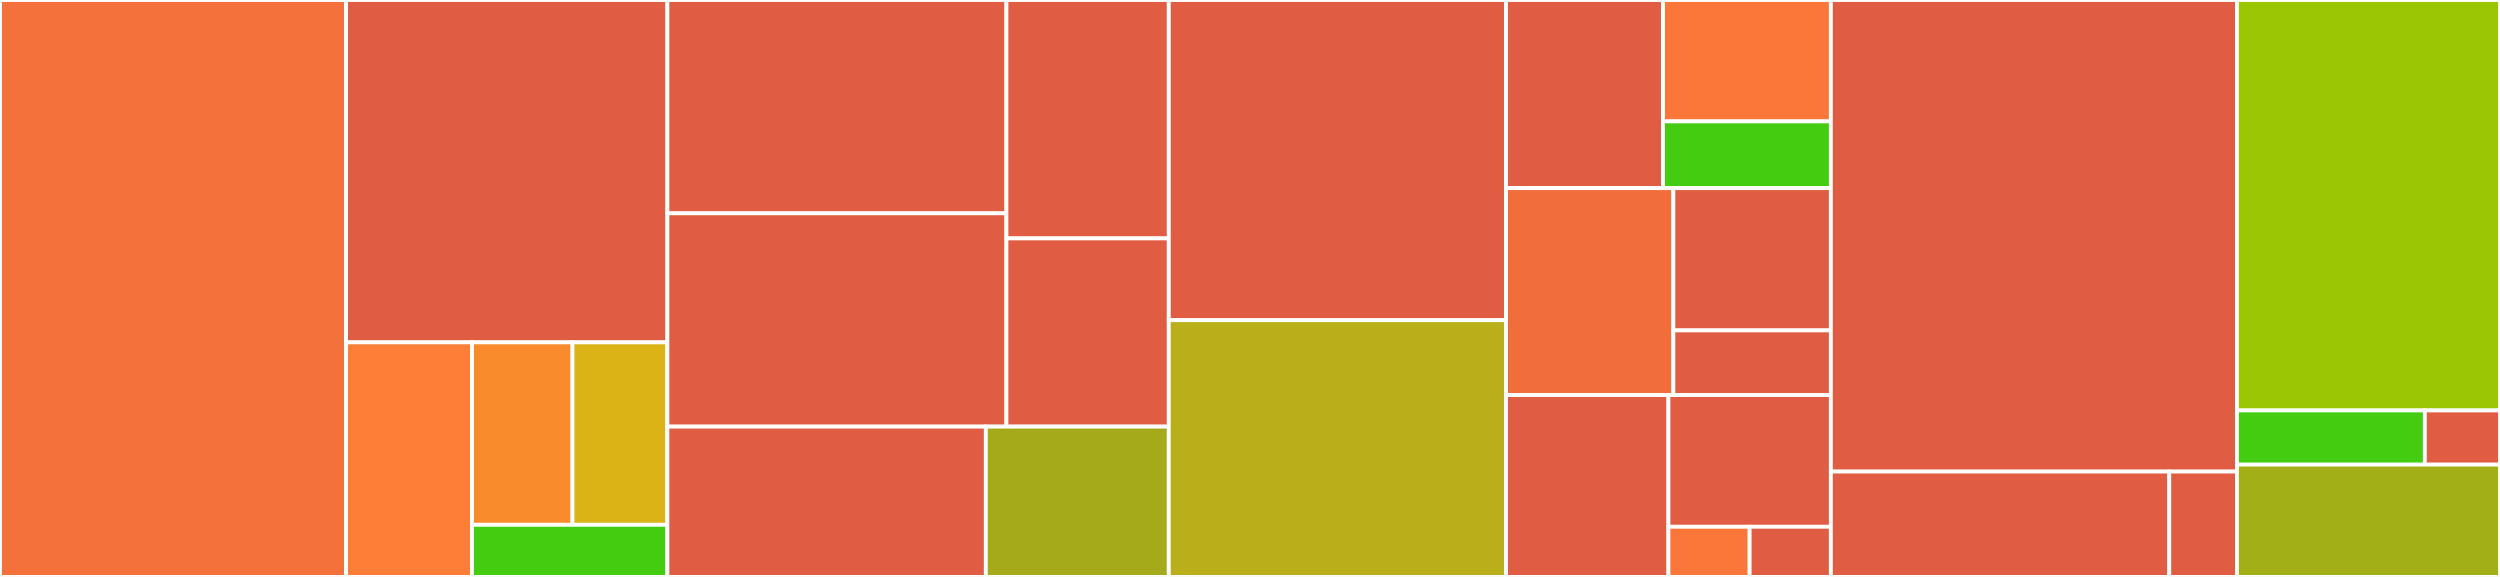 <svg baseProfile="full" width="650" height="150" viewBox="0 0 650 150" version="1.1"
xmlns="http://www.w3.org/2000/svg" xmlns:ev="http://www.w3.org/2001/xml-events"
xmlns:xlink="http://www.w3.org/1999/xlink">

<rect x="0" y="0" width="650" height="150" fill="#333333" stroke="none"/>

<style>rect.s{mask:url(#mask);}</style>
<defs>
  <pattern id="white" width="4" height="4" patternUnits="userSpaceOnUse" patternTransform="rotate(45)">
    <rect width="2" height="2" transform="translate(0,0)" fill="white"></rect>
  </pattern>
  <mask id="mask">
    <rect x="0" y="0" width="100%" height="100%" fill="url(#white)"></rect>
  </mask>
</defs>

<rect x="0" y="0" width="89.972" height="150.0" fill="#f5713b" stroke="white" stroke-width="1" class=" tooltipped" data-content="src/decoder/message/decoder.rs"><title>src/decoder/message/decoder.rs</title></rect>
<rect x="89.972" y="0" width="83.545" height="89.011" fill="#e05d44" stroke="white" stroke-width="1" class=" tooltipped" data-content="src/decoder/message/hasher.rs"><title>src/decoder/message/hasher.rs</title></rect>
<rect x="89.972" y="89.011" width="32.741" height="60.989" fill="#fe7d37" stroke="white" stroke-width="1" class=" tooltipped" data-content="src/decoder/message/state.rs"><title>src/decoder/message/state.rs</title></rect>
<rect x="122.712" y="89.011" width="26.128" height="47.436" fill="#f98b2c" stroke="white" stroke-width="1" class=" tooltipped" data-content="src/decoder/message/body.rs"><title>src/decoder/message/body.rs</title></rect>
<rect x="148.84" y="89.011" width="24.676" height="47.436" fill="#dcb317" stroke="white" stroke-width="1" class=" tooltipped" data-content="src/decoder/message/value.rs"><title>src/decoder/message/value.rs</title></rect>
<rect x="122.712" y="136.447" width="50.805" height="13.553" fill="#4c1" stroke="white" stroke-width="1" class=" tooltipped" data-content="src/decoder/message/header.rs"><title>src/decoder/message/header.rs</title></rect>
<rect x="173.517" y="0" width="88.153" height="55.458" fill="#e05d44" stroke="white" stroke-width="1" class=" tooltipped" data-content="src/decoder/sequence/hasher.rs"><title>src/decoder/sequence/hasher.rs</title></rect>
<rect x="173.517" y="55.458" width="88.153" height="55.458" fill="#e05d44" stroke="white" stroke-width="1" class=" tooltipped" data-content="src/decoder/sequence/decoder.rs"><title>src/decoder/sequence/decoder.rs</title></rect>
<rect x="261.67" y="0" width="42.214" height="61.982" fill="#e05d44" stroke="white" stroke-width="1" class=" tooltipped" data-content="src/decoder/sequence/state.rs"><title>src/decoder/sequence/state.rs</title></rect>
<rect x="261.67" y="61.982" width="42.214" height="48.933" fill="#e05d44" stroke="white" stroke-width="1" class=" tooltipped" data-content="src/decoder/sequence/iter.rs"><title>src/decoder/sequence/iter.rs</title></rect>
<rect x="173.517" y="110.915" width="82.801" height="39.085" fill="#e05d44" stroke="white" stroke-width="1" class=" tooltipped" data-content="src/decoder/decodable.rs"><title>src/decoder/decodable.rs</title></rect>
<rect x="256.318" y="110.915" width="47.566" height="39.085" fill="#a4aa1a" stroke="white" stroke-width="1" class=" tooltipped" data-content="src/decoder/vint64.rs"><title>src/decoder/vint64.rs</title></rect>
<rect x="303.884" y="0" width="87.677" height="83.246" fill="#e05d44" stroke="white" stroke-width="1" class=" tooltipped" data-content="src/decoder.rs"><title>src/decoder.rs</title></rect>
<rect x="303.884" y="83.246" width="87.677" height="66.754" fill="#baaf1b" stroke="white" stroke-width="1" class=" tooltipped" data-content="src/encoder.rs"><title>src/encoder.rs</title></rect>
<rect x="391.561" y="0" width="40.824" height="48.913" fill="#e05d44" stroke="white" stroke-width="1" class=" tooltipped" data-content="src/field/length.rs"><title>src/field/length.rs</title></rect>
<rect x="432.385" y="0" width="43.639" height="31.557" fill="#fa7739" stroke="white" stroke-width="1" class=" tooltipped" data-content="src/field/wire_type.rs"><title>src/field/wire_type.rs</title></rect>
<rect x="432.385" y="31.557" width="43.639" height="17.356" fill="#4c1" stroke="white" stroke-width="1" class=" tooltipped" data-content="src/field/header.rs"><title>src/field/header.rs</title></rect>
<rect x="391.561" y="48.913" width="43.511" height="53.804" fill="#f26d3c" stroke="white" stroke-width="1" class=" tooltipped" data-content="src/verihash.rs"><title>src/verihash.rs</title></rect>
<rect x="435.072" y="48.913" width="40.952" height="36.99" fill="#e05d44" stroke="white" stroke-width="1" class=" tooltipped" data-content="src/builtins/timestamp.rs"><title>src/builtins/timestamp.rs</title></rect>
<rect x="435.072" y="85.904" width="40.952" height="16.814" fill="#e05d44" stroke="white" stroke-width="1" class=" tooltipped" data-content="src/builtins/uuid.rs"><title>src/builtins/uuid.rs</title></rect>
<rect x="391.561" y="102.717" width="42.232" height="47.283" fill="#e05d44" stroke="white" stroke-width="1" class=" tooltipped" data-content="src/derive_helpers.rs"><title>src/derive_helpers.rs</title></rect>
<rect x="433.792" y="102.717" width="42.232" height="34.239" fill="#e05d44" stroke="white" stroke-width="1" class=" tooltipped" data-content="src/error.rs"><title>src/error.rs</title></rect>
<rect x="433.792" y="136.957" width="21.116" height="13.043" fill="#fa7739" stroke="white" stroke-width="1" class=" tooltipped" data-content="src/string.rs"><title>src/string.rs</title></rect>
<rect x="454.908" y="136.957" width="21.116" height="13.043" fill="#e05d44" stroke="white" stroke-width="1" class=" tooltipped" data-content="src/message.rs"><title>src/message.rs</title></rect>
<rect x="476.024" y="0" width="105.579" height="122.609" fill="#e05d44" stroke="white" stroke-width="1" class=" tooltipped" data-content="derive/src/message.rs"><title>derive/src/message.rs</title></rect>
<rect x="476.024" y="122.609" width="87.983" height="27.391" fill="#e05d44" stroke="white" stroke-width="1" class=" tooltipped" data-content="derive/src/field.rs"><title>derive/src/field.rs</title></rect>
<rect x="564.007" y="122.609" width="17.597" height="27.391" fill="#e05d44" stroke="white" stroke-width="1" class=" tooltipped" data-content="derive/src/digest.rs"><title>derive/src/digest.rs</title></rect>
<rect x="581.603" y="0" width="68.397" height="106.711" fill="#9ac603" stroke="white" stroke-width="1" class=" tooltipped" data-content="vint64/src/lib.rs"><title>vint64/src/lib.rs</title></rect>
<rect x="581.603" y="106.711" width="48.855" height="14.094" fill="#4c1" stroke="white" stroke-width="1" class=" tooltipped" data-content="vint64/src/signed.rs"><title>vint64/src/signed.rs</title></rect>
<rect x="630.458" y="106.711" width="19.542" height="14.094" fill="#e05d44" stroke="white" stroke-width="1" class=" tooltipped" data-content="vint64/src/error.rs"><title>vint64/src/error.rs</title></rect>
<rect x="581.603" y="120.805" width="68.397" height="29.195" fill="#a3af16" stroke="white" stroke-width="1" class=" tooltipped" data-content="tests/derive.rs"><title>tests/derive.rs</title></rect>
</svg>